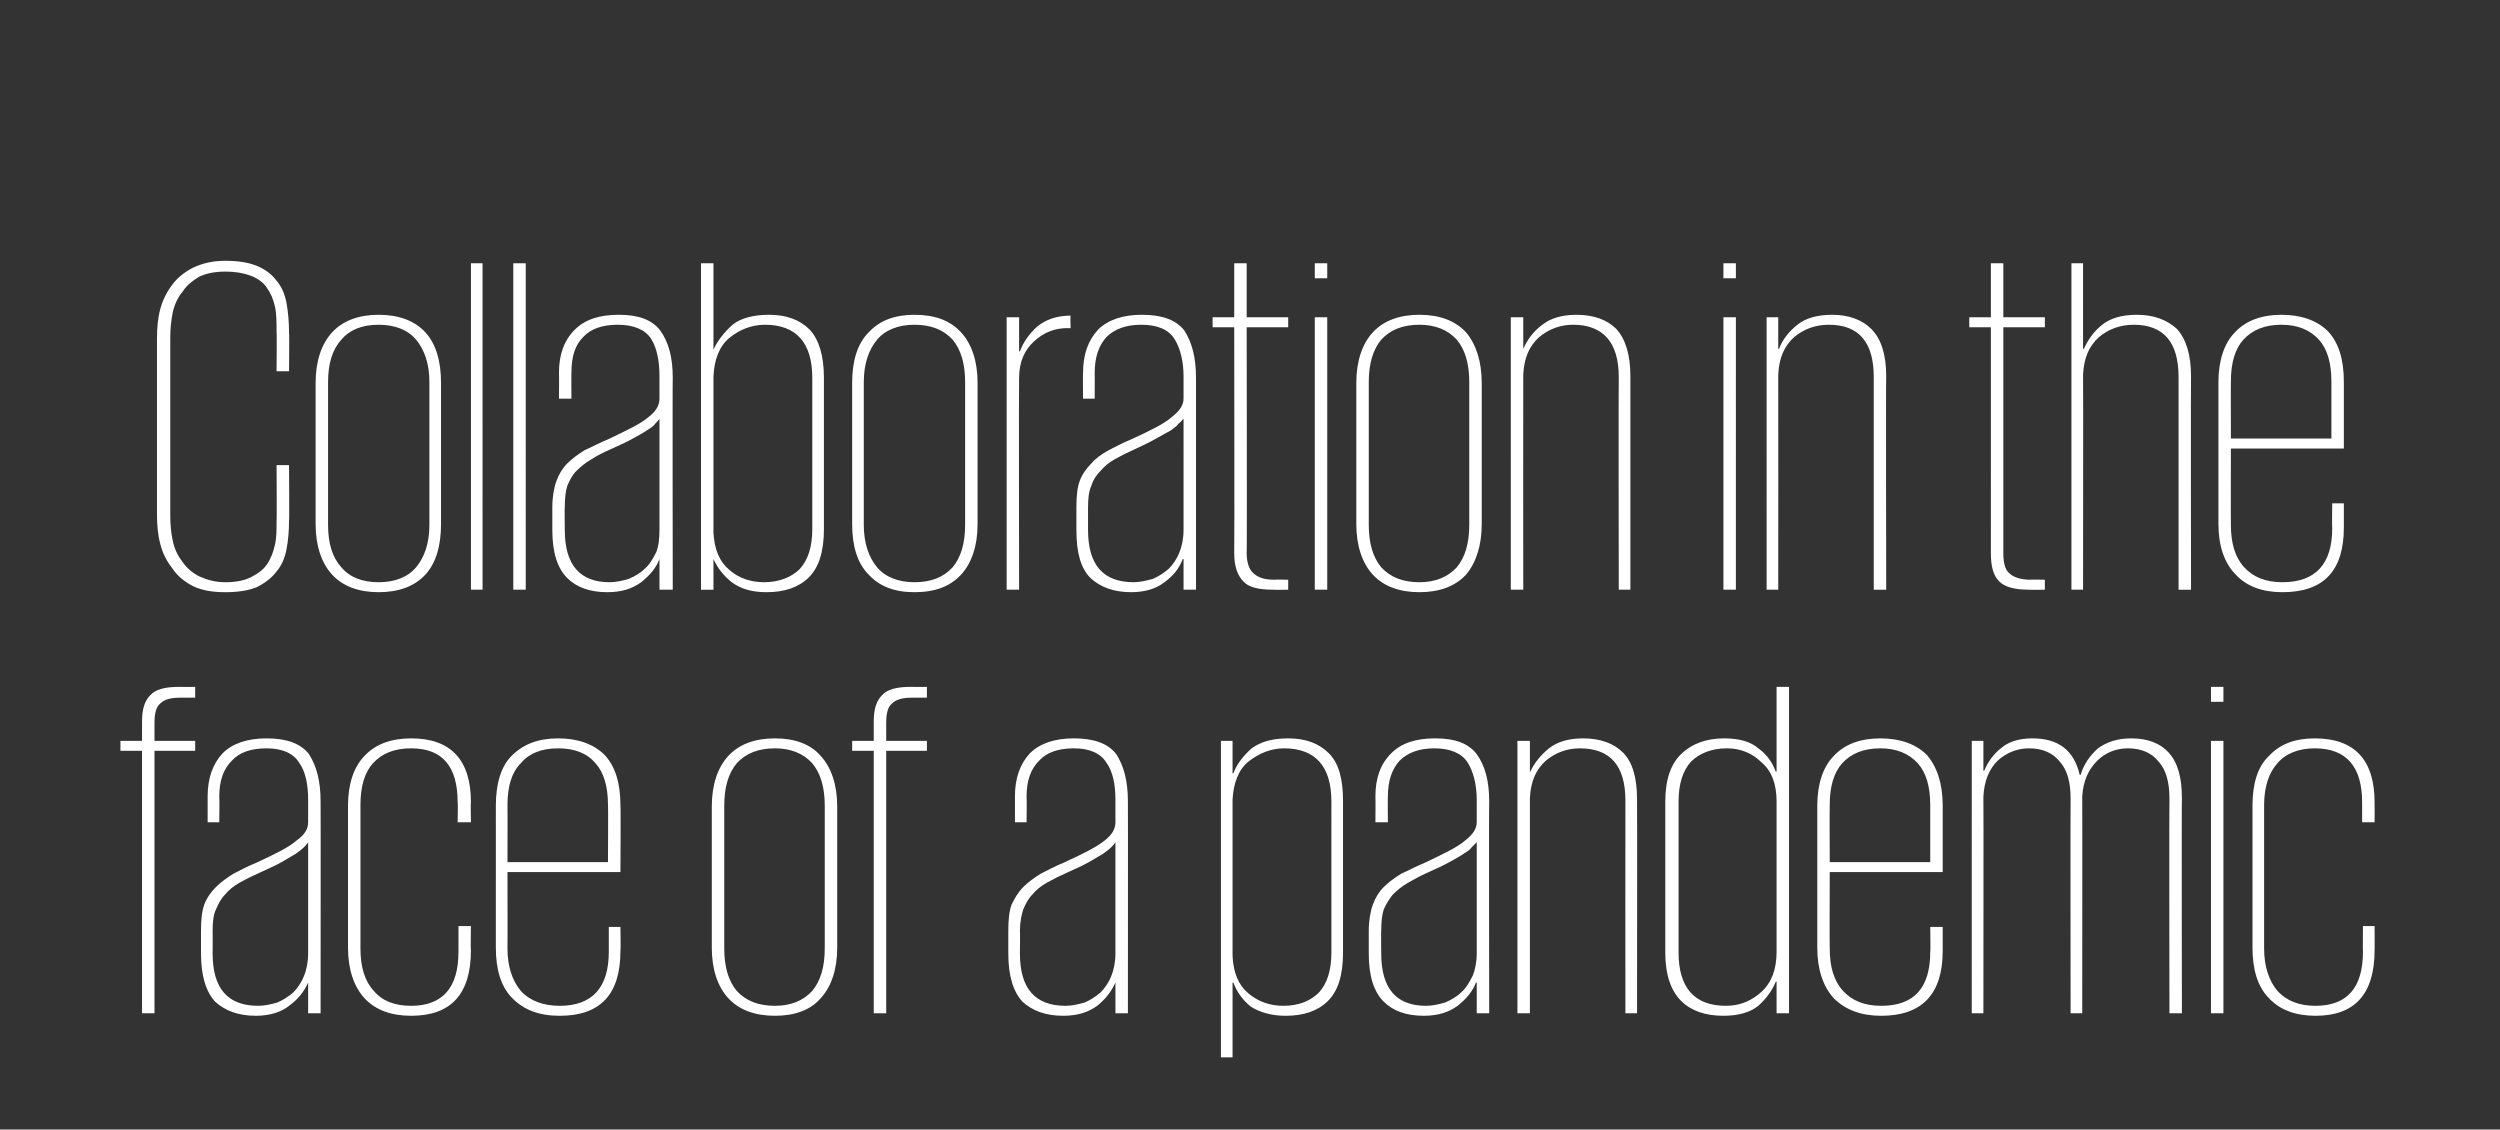 <?xml version="1.0" standalone="no"?><!DOCTYPE svg PUBLIC "-//W3C//DTD SVG 1.1//EN" "http://www.w3.org/Graphics/SVG/1.1/DTD/svg11.dtd"><svg xmlns="http://www.w3.org/2000/svg" version="1.1" width="301px" height="136px" viewBox="0 0 301 136"><rect x="0" y="0" width="301" height="136" fill="#333333" stroke="none"/><desc>Collaboration in the face of a pandemic</desc><defs/><g id="Polygon79014"><path d="m14.5 89.2h2.6v-2.3c0-1.5.3-2.5 1-3.2c.6-.7 1.8-1 3.4-1c.01.02 2 0 2 0v1.3s-1.82-.01-1.8 0c-1.1 0-1.9.2-2.4.7c-.5.4-.7 1.2-.7 2.3c.01 0 0 2.2 0 2.2h4.9v1.2h-4.9V122h-1.5V90.4h-2.6v-1.2zM37.1 122v-3.7s-.05.03 0 0c-.5 1.1-1.2 2-2.3 2.8c-1 .8-2.4 1.2-4 1.2c-2.1 0-3.7-.6-4.9-1.7c-1.1-1.2-1.7-3.1-1.7-5.8v-2.7c0-1.3.1-2.4.4-3.2c.3-.8.8-1.5 1.4-2.1c.6-.6 1.3-1.1 2.1-1.6c.8-.4 1.7-.9 2.7-1.3c2.4-1.1 4-1.9 4.9-2.7c1-.7 1.4-1.4 1.4-2.2v-2.7c0-1.8-.3-3.4-1.1-4.5c-.7-1.1-2-1.7-3.9-1.7c-1.9 0-3.3.5-4.2 1.5c-1 1-1.5 2.4-1.5 4.3c.04-.02 0 3.1 0 3.1H25v-3.1c0-2.2.6-3.9 1.8-5.2c1.2-1.2 3-1.8 5.3-1.8c2.4 0 4.1.6 5.1 1.9c.9 1.4 1.4 3.2 1.4 5.7c.02-.04 0 25.5 0 25.5h-1.5zm-11.5-7.2c0 4.2 1.8 6.3 5.5 6.3c.8 0 1.6-.2 2.3-.4c.7-.3 1.3-.7 1.9-1.2c.5-.5 1-1.2 1.3-2c.3-.7.5-1.7.5-2.7v-13.4c-.1.2-.3.4-.5.6c-.3.3-.6.5-1 .8c-.5.3-1 .6-1.7 1c-.7.4-1.6.8-2.7 1.3c-.9.4-1.7.8-2.4 1.2c-.7.4-1.3.9-1.7 1.4c-.5.5-.8 1.1-1.1 1.8c-.3.6-.4 1.5-.4 2.6c.02-.04 0 2.7 0 2.7c0 0 .02-.01 0 0zm31.1-3.3s-.05 2.94 0 2.9c0 5.3-2.4 7.9-7.2 7.9c-2.4 0-4.3-.7-5.6-2.1c-1.3-1.4-2-3.5-2-6.1V97c0-2.6.7-4.7 2-6c1.3-1.4 3.2-2.1 5.6-2.1c4.8 0 7.2 2.6 7.2 7.7c-.05.04 0 2.4 0 2.4h-1.6s.05-2.42 0-2.4c0-4.3-1.8-6.5-5.6-6.5c-2 0-3.5.6-4.6 1.8c-1 1.1-1.5 2.8-1.5 5v17.3c0 2.2.5 3.9 1.6 5.1c1 1.2 2.5 1.8 4.5 1.8c3.8 0 5.7-2.2 5.7-6.5v-3.1h1.5zm18 .1s.05 2.88 0 2.9c0 5.2-2.4 7.8-7.3 7.8c-2.5 0-4.3-.7-5.7-2.1c-1.4-1.4-2-3.5-2-6.1V97c0-2.6.6-4.7 1.9-6c1.4-1.4 3.2-2.1 5.6-2.1c2.4 0 4.3.7 5.6 2c1.3 1.4 1.9 3.4 1.9 6.1c.05-.05 0 8 0 8H61.1s.02 9.23 0 9.2c0 2.2.6 3.9 1.6 5.1c1.1 1.2 2.7 1.8 4.7 1.8c3.9 0 5.9-2.2 5.9-6.5v-3h1.4zm-13.6-7.8h12.1s.04-6.93 0-6.9c0-2.2-.5-3.9-1.5-5c-1-1.2-2.5-1.8-4.5-1.8c-2 0-3.5.6-4.5 1.8c-1.1 1.1-1.6 2.8-1.6 5c.02-.03 0 6.9 0 6.9zm39.7 10.3c0 2.6-.7 4.7-2 6.1c-1.2 1.4-3.1 2.1-5.5 2.1c-2.4 0-4.3-.7-5.6-2.1c-1.3-1.4-2-3.5-2-6.1v-17c0-2.6.7-4.7 2-6.1c1.3-1.4 3.2-2.1 5.6-2.1c2.4 0 4.3.7 5.5 2.1c1.3 1.4 2 3.5 2 6.1v17zm-7.5 7c1.9 0 3.4-.6 4.5-1.8c1-1.2 1.5-2.9 1.5-5.1V97c0-2.2-.5-3.9-1.5-5.1c-1.1-1.2-2.6-1.8-4.5-1.8c-2 0-3.5.6-4.6 1.8c-1 1.2-1.5 2.9-1.5 5.1v17.2c0 2.2.5 3.9 1.5 5.1c1.1 1.2 2.6 1.8 4.6 1.8zm9.3-31.9h2.6v-2.3c0-1.5.3-2.5 1-3.2c.6-.7 1.8-1 3.4-1c.01.02 2 0 2 0v1.3s-1.82-.01-1.8 0c-1.1 0-1.9.2-2.4.7c-.5.4-.7 1.2-.7 2.3c.01 0 0 2.2 0 2.2h4.9v1.2h-4.9V122h-1.5V90.4h-2.6v-1.2zm31.7 32.8v-3.7s-.04.03 0 0c-.5 1.1-1.2 2-2.2 2.8c-1.1.8-2.4 1.2-4.1 1.2c-2.1 0-3.7-.6-4.9-1.7c-1.1-1.2-1.7-3.1-1.7-5.8v-2.7c0-1.3.1-2.4.4-3.2c.4-.8.8-1.5 1.4-2.1c.6-.6 1.3-1.1 2.1-1.6c.8-.4 1.7-.9 2.7-1.3c2.4-1.1 4-1.9 5-2.7c.9-.7 1.3-1.4 1.3-2.2v-2.7c0-1.8-.3-3.4-1.1-4.5c-.7-1.1-2-1.7-3.9-1.7c-1.9 0-3.3.5-4.2 1.5c-1 1-1.5 2.4-1.5 4.3c.04-.02 0 3.1 0 3.1h-1.4v-3.1c0-2.2.6-3.9 1.8-5.2c1.2-1.2 3-1.8 5.3-1.8c2.4 0 4.1.6 5.1 1.9c.9 1.4 1.4 3.2 1.4 5.7c.02-.04 0 25.5 0 25.5h-1.5zm-11.5-7.2c0 4.2 1.8 6.3 5.5 6.3c.8 0 1.6-.2 2.3-.4c.7-.3 1.3-.7 1.9-1.2c.5-.5 1-1.2 1.3-2c.3-.7.5-1.7.5-2.7v-13.4c-.1.2-.3.4-.5.6c-.3.3-.6.5-1 .8c-.5.3-1 .6-1.7 1c-.7.4-1.6.8-2.7 1.3c-.9.4-1.7.8-2.4 1.2c-.7.4-1.3.9-1.7 1.4c-.5.5-.8 1.1-1.1 1.8c-.2.6-.4 1.5-.4 2.6c.03-.04 0 2.7 0 2.7c0 0 .03-.01 0 0zM147 89.2h1.4v3.9h.1c.4-1.1 1.2-2.1 2.2-3c1.1-.8 2.5-1.2 4.4-1.2c2.1 0 3.7.6 4.9 1.8c1.2 1.2 1.7 3.1 1.7 5.8v18.2c0 2.7-.6 4.6-1.8 5.8c-1.2 1.2-2.9 1.8-5.1 1.8c-1.7 0-3.1-.4-4.2-1.1c-1-.8-1.7-1.8-2.1-2.9c-.04.03-.1 0-.1 0v9H147V89.2zm13.3 7.3c0-4.2-1.9-6.4-5.7-6.4c-1.6 0-3 .6-4.3 1.6c-1.2 1-1.8 2.6-1.9 4.6v18.8c.1 2 .7 3.5 1.9 4.5c1.2 1 2.6 1.5 4.2 1.5c1.9 0 3.3-.6 4.3-1.6c1-1.1 1.5-2.7 1.5-4.8V96.5zm17.5 25.5v-3.7s-.1.03-.1 0c-.4 1.1-1.2 2-2.2 2.8c-1.1.8-2.4 1.2-4.1 1.2c-2.1 0-3.7-.6-4.8-1.7c-1.2-1.2-1.8-3.1-1.8-5.8v-2.7c0-1.3.2-2.4.5-3.2c.3-.8.7-1.5 1.3-2.1c.6-.6 1.3-1.1 2.1-1.6c.9-.4 1.8-.9 2.8-1.3c2.3-1.1 4-1.9 4.9-2.7c.9-.7 1.4-1.4 1.4-2.2v-2.7c0-1.8-.4-3.4-1.1-4.5c-.7-1.1-2.1-1.7-4-1.7c-1.8 0-3.2.5-4.2 1.5c-.9 1-1.4 2.4-1.4 4.3c-.02-.02 0 3.1 0 3.1h-1.5s.03-3.06 0-3.1c0-2.2.6-3.9 1.9-5.2c1.2-1.2 2.9-1.8 5.3-1.8c2.4 0 4 .6 5 1.9c1 1.4 1.5 3.2 1.5 5.7c-.04-.04 0 25.5 0 25.5h-1.5zm-11.5-7.2c0 4.2 1.8 6.3 5.4 6.3c.8 0 1.6-.2 2.3-.4c.7-.3 1.4-.7 1.9-1.2c.6-.5 1-1.2 1.4-2c.3-.7.5-1.7.5-2.7v-13.4l-.6.6c-.2.3-.5.5-1 .8c-.4.3-1 .6-1.7 1c-.7.4-1.6.8-2.7 1.3c-.9.4-1.6.8-2.3 1.2c-.7.4-1.3.9-1.8 1.4c-.4.5-.8 1.1-1.1 1.8c-.2.6-.3 1.5-.3 2.6c-.03-.04 0 2.7 0 2.7c0 0-.03-.01 0 0zm29.4-18.4c0-4.2-1.8-6.3-5.5-6.3c-1.5 0-2.9.5-4.1 1.5c-1.2 1.1-1.8 2.5-1.9 4.5V122h-1.5V89.2h1.5v3.8s.05-.02 0 0c.5-1.1 1.3-2.1 2.3-2.9c1-.8 2.4-1.2 4.1-1.2c2.1 0 3.7.6 4.8 1.7c1.2 1.2 1.7 3.1 1.7 5.7c.03.05 0 25.7 0 25.7h-1.4s-.02-25.6 0-25.6zm19.7 25.6h-1.5v-3.8s-.07-.05-.1 0c-.4 1-1.1 2-2.1 2.9c-1 .8-2.4 1.2-4.2 1.2c-2.2 0-3.9-.6-5.1-1.8c-1.2-1.2-1.9-3.1-1.9-5.8V96.5c0-2.7.7-4.6 2-5.8c1.3-1.2 3-1.8 5.1-1.8c1.8 0 3.2.4 4.1 1.2c1 .7 1.7 1.7 2.1 2.8c.03.02.1 0 .1 0V82.7h1.5V122zm-13.3-7.3c0 4.2 1.9 6.4 5.7 6.4c1.7 0 3.1-.6 4.3-1.7c1.2-1.1 1.8-2.7 1.8-4.8V96.5c0-2.1-.6-3.7-1.8-4.7c-1.1-1.1-2.5-1.7-4.2-1.7c-1.8 0-3.3.6-4.3 1.6c-1 1.1-1.5 2.7-1.5 4.8v18.2zm31.8-3.1v2.9c0 5.2-2.5 7.8-7.4 7.8c-2.4 0-4.3-.7-5.7-2.1c-1.3-1.4-2-3.5-2-6.1V97c0-2.6.7-4.7 2-6c1.3-1.4 3.2-2.1 5.6-2.1c2.4 0 4.3.7 5.6 2c1.2 1.4 1.9 3.4 1.9 6.1v8h-13.6s-.03 9.23 0 9.2c0 2.2.5 3.9 1.6 5.1c1.1 1.2 2.6 1.8 4.6 1.8c4 0 5.9-2.2 5.9-6.5c.05 0 0-3 0-3h1.5zm-13.6-7.8h12.1v-6.9c0-2.2-.5-3.9-1.5-5c-1.1-1.2-2.6-1.8-4.5-1.8c-2 0-3.5.6-4.6 1.8c-1 1.1-1.5 2.8-1.5 5c-.03-.03 0 6.9 0 6.9zm29-7.7c0-1.9-.4-3.4-1.3-4.4c-.8-1-2-1.6-3.7-1.6c-1.4 0-2.7.5-3.8 1.5c-1 1-1.6 2.4-1.7 4.3c.03-.02 0 26.1 0 26.1h-1.4V89.2h1.4v3.6h.1c.4-1 1.1-2 2-2.7c.9-.8 2.2-1.2 3.8-1.2c3.1 0 5 1.4 5.7 4.4h.1c.4-1.3 1.1-2.3 2.1-3.2c1.1-.8 2.4-1.2 4-1.2c2 0 3.5.6 4.5 1.7c1.1 1.2 1.6 3 1.6 5.5c-.04-.04 0 25.9 0 25.9h-1.5s-.04-25.89 0-25.9c0-1.9-.4-3.4-1.3-4.4c-.8-1-2-1.6-3.7-1.6c-1.4 0-2.7.5-3.7 1.5c-1.1 1.1-1.7 2.5-1.8 4.3c.02-.02 0 26.1 0 26.1h-1.4s-.03-25.89 0-25.9zm16.9-6.9h1.5V122h-1.5V89.2zm0-6.5h1.5v1.8h-1.5v-1.8zm19.7 28.8s.02 2.94 0 2.9c0 5.3-2.4 7.9-7.1 7.9c-2.4 0-4.3-.7-5.6-2.1c-1.4-1.4-2-3.5-2-6.1V97c0-2.6.6-4.7 2-6c1.3-1.4 3.1-2.1 5.5-2.1c4.8 0 7.2 2.6 7.2 7.7c.02.04 0 2.4 0 2.4h-1.5v-2.4c0-4.3-1.9-6.5-5.7-6.5c-1.9 0-3.5.6-4.5 1.8c-1 1.1-1.6 2.8-1.6 5v17.3c0 2.2.6 3.9 1.6 5.1c1.1 1.2 2.6 1.8 4.6 1.8c3.8 0 5.7-2.2 5.7-6.5c-.03-.04 0-3.1 0-3.1h1.4z" stroke="none" fill="#ffffff"/></g><g id="Polygon79013"><path d="m27.1 71.3c-1.5 0-2.7-.2-3.8-.7c-1-.5-1.9-1.2-2.5-2.1c-.7-.9-1.2-1.8-1.5-3c-.3-1.1-.4-2.3-.4-3.6V40.8c0-1.3.1-2.5.4-3.6c.3-1.1.8-2.1 1.5-3c.6-.8 1.5-1.5 2.5-2c1.1-.5 2.3-.8 3.8-.8c1.6 0 2.8.2 3.8.6c1 .4 1.8 1 2.4 1.8c.6.7 1 1.6 1.2 2.7c.2 1.1.3 2.3.3 3.6c.05-.03 0 4.6 0 4.6h-1.5s.04-4.75 0-4.7c0-1.2 0-2.2-.2-3.1c-.2-.9-.5-1.6-1-2.3c-.4-.6-1.1-1.1-1.9-1.4c-.8-.3-1.8-.5-3.1-.5c-1.2 0-2.2.2-3.1.6c-.8.5-1.5 1-2 1.8c-.6.7-1 1.6-1.2 2.5c-.2 1-.3 2-.3 3v21.5c0 1.1.1 2.1.3 3c.2 1 .6 1.8 1.2 2.6c.5.7 1.2 1.3 2 1.7c.9.4 1.9.7 3.1.7c1.3 0 2.3-.2 3.1-.6c.8-.4 1.5-.9 1.9-1.5c.5-.7.8-1.5 1-2.4c.2-.8.2-1.8.2-2.9c.04.05 0-6.7 0-6.7h1.5s.05 6.69 0 6.7c0 1.2-.1 2.4-.3 3.4c-.2 1.1-.6 2-1.2 2.7c-.6.8-1.4 1.4-2.4 1.9c-1 .4-2.2.6-3.8.6zm26-8.2c0 2.6-.6 4.7-1.9 6.1c-1.3 1.4-3.2 2.1-5.6 2.1c-2.4 0-4.3-.7-5.6-2.1c-1.3-1.4-2-3.5-2-6.1v-17c0-2.6.7-4.7 2-6.1c1.3-1.4 3.2-2.1 5.6-2.1c2.4 0 4.3.7 5.6 2.1c1.3 1.4 1.9 3.5 1.9 6.1v17zm-7.5 7c1.9 0 3.5-.6 4.5-1.8c1-1.2 1.6-2.9 1.6-5.1V46c0-2.2-.6-3.9-1.6-5.1c-1-1.2-2.6-1.8-4.5-1.8c-2 0-3.5.6-4.5 1.8c-1.1 1.2-1.6 2.9-1.6 5.1v17.2c0 2.2.5 3.9 1.6 5.1c1 1.2 2.5 1.8 4.5 1.8zm11.1-38.4h1.4V71h-1.4V31.7zm5.1 0h1.5V71h-1.5V31.7zM79.4 71v-3.7s-.01.03 0 0c-.4 1.1-1.2 2-2.2 2.8c-1.1.8-2.4 1.2-4.1 1.2c-2.1 0-3.7-.6-4.8-1.7c-1.2-1.2-1.8-3.1-1.8-5.8v-2.7c0-1.3.2-2.4.5-3.2c.3-.8.7-1.5 1.3-2.1c.6-.6 1.3-1.1 2.1-1.6c.9-.4 1.8-.9 2.8-1.3c2.3-1.1 4-1.9 4.9-2.7c.9-.7 1.3-1.4 1.3-2.2v-2.7c0-1.8-.3-3.4-1-4.5c-.7-1.1-2.1-1.7-4-1.7c-1.9 0-3.3.5-4.2 1.5c-1 1-1.4 2.4-1.4 4.3c-.02-.02 0 3.1 0 3.1h-1.5s.03-3.06 0-3.1c0-2.2.6-3.9 1.9-5.2c1.2-1.2 2.9-1.8 5.3-1.8c2.4 0 4 .6 5 1.9c1 1.4 1.5 3.2 1.5 5.7c-.04-.04 0 25.5 0 25.5h-1.6zM68 63.8c0 4.2 1.8 6.3 5.4 6.3c.8 0 1.6-.2 2.3-.4c.7-.3 1.4-.7 1.9-1.2c.6-.5 1-1.2 1.4-2c.3-.7.4-1.7.4-2.7V50.4c-.1.2-.3.4-.5.6c-.2.3-.5.5-1 .8c-.4.3-1 .6-1.7 1c-.7.4-1.6.8-2.7 1.3c-.9.4-1.7.8-2.3 1.2c-.7.4-1.3.9-1.8 1.4c-.5.5-.8 1.1-1.1 1.8c-.2.6-.3 1.5-.3 2.6c-.04-.04 0 2.7 0 2.7c0 0-.04-.01 0 0zm16.4-32.1h1.5v10.4s.04 0 0 0c.5-1.1 1.3-2.1 2.3-3c1-.8 2.5-1.2 4.4-1.2c2.1 0 3.7.6 4.9 1.8c1.1 1.2 1.7 3.1 1.7 5.8v18.2c0 2.7-.6 4.6-1.8 5.8c-1.2 1.2-2.9 1.8-5.1 1.8c-1.8 0-3.1-.4-4.2-1.2c-1-.8-1.7-1.7-2.2-2.8c.04.03 0 0 0 0v3.7h-1.5V31.7zm13.4 13.8c0-4.2-1.9-6.4-5.7-6.4c-1.6 0-3.1.6-4.3 1.6c-1.2 1-1.8 2.6-1.9 4.6v18.8c.1 2 .7 3.5 1.9 4.5c1.1 1 2.6 1.5 4.2 1.5c1.8 0 3.3-.6 4.3-1.6c1-1.1 1.5-2.7 1.5-4.8V45.5zm19.9 17.6c0 2.6-.7 4.7-2 6.1c-1.3 1.4-3.1 2.1-5.6 2.1c-2.4 0-4.2-.7-5.5-2.1c-1.4-1.4-2-3.5-2-6.1v-17c0-2.6.6-4.7 2-6.1c1.3-1.4 3.1-2.1 5.5-2.1c2.5 0 4.3.7 5.6 2.1c1.3 1.4 2 3.5 2 6.1v17zm-7.6 7c2 0 3.5-.6 4.6-1.8c1-1.2 1.5-2.9 1.5-5.1V46c0-2.2-.5-3.9-1.5-5.1c-1.1-1.2-2.6-1.8-4.6-1.8c-1.9 0-3.5.6-4.5 1.8c-1 1.2-1.6 2.9-1.6 5.1v17.2c0 2.2.6 3.9 1.6 5.1c1 1.2 2.6 1.8 4.5 1.8zm18.8-30.6s-.27.05-.3 0c-1.6 0-2.9.5-4.1 1.6c-1.1 1-1.8 2.4-1.8 4.4c-.04.02 0 25.5 0 25.5h-1.5V38.2h1.5v4.1s.07-.03.1 0c.4-1.1 1.1-2.1 2.1-3c1-.8 2.3-1.3 4-1.3c-.04.04 0 1.5 0 1.5zM142.5 71v-3.7s-.07.03-.1 0c-.4 1.1-1.1 2-2.2 2.8c-1 .8-2.4 1.2-4 1.2c-2.1 0-3.7-.6-4.9-1.7c-1.2-1.2-1.7-3.1-1.7-5.8v-2.7c0-1.3.1-2.4.4-3.2c.3-.8.8-1.5 1.4-2.1c.5-.6 1.2-1.1 2.1-1.6c.8-.4 1.7-.9 2.7-1.3c2.4-1.1 4-1.9 4.9-2.7c.9-.7 1.4-1.4 1.4-2.2v-2.7c0-1.8-.4-3.4-1.1-4.5c-.7-1.1-2-1.7-4-1.7c-1.8 0-3.2.5-4.2 1.5c-.9 1-1.4 2.4-1.4 4.3c.02-.02 0 3.1 0 3.1h-1.4s-.03-3.06 0-3.1c0-2.2.6-3.9 1.8-5.2c1.2-1.2 3-1.8 5.3-1.8c2.4 0 4.1.6 5.1 1.9c.9 1.4 1.4 3.2 1.4 5.7V71h-1.5zM131 63.8c0 4.2 1.8 6.3 5.5 6.3c.8 0 1.5-.2 2.3-.4c.7-.3 1.3-.7 1.9-1.2c.5-.5 1-1.2 1.3-2c.3-.7.5-1.7.5-2.7V50.4c-.2.2-.3.4-.6.6c-.2.3-.5.5-.9.8c-.5.3-1.1.6-1.8 1c-.7.4-1.5.8-2.6 1.3c-.9.4-1.7.8-2.4 1.2c-.7.4-1.3.9-1.7 1.4c-.5.5-.9 1.1-1.1 1.8c-.3.6-.4 1.5-.4 2.6v2.7s.01-.01 0 0zm15-25.6h2.6v-6.5h1.5v6.5h5v1.2h-5s.05 27.19 0 27.2c0 1.1.3 2 .8 2.4c.5.5 1.3.8 2.5.8c0-.04 1.7 0 1.7 0v1.2s-1.82.04-1.8 0c-1.8 0-3-.3-3.6-1c-.7-.7-1.1-1.8-1.1-3.4c.04-.01 0-27.2 0-27.2H146v-1.2zm12.3 0h1.5V71h-1.5V38.2zm0-6.5h1.5v1.8h-1.5v-1.8zm20.1 31.4c0 2.6-.7 4.7-1.9 6.1c-1.3 1.4-3.2 2.1-5.6 2.1c-2.4 0-4.3-.7-5.6-2.1c-1.3-1.4-2-3.5-2-6.1v-17c0-2.6.7-4.7 2-6.1c1.3-1.4 3.2-2.1 5.6-2.1c2.4 0 4.3.7 5.6 2.1c1.2 1.4 1.9 3.5 1.9 6.1v17zm-7.5 7c1.9 0 3.4-.6 4.5-1.8c1-1.2 1.5-2.9 1.5-5.1V46c0-2.2-.5-3.9-1.5-5.1c-1.1-1.2-2.6-1.8-4.5-1.8c-2 0-3.5.6-4.6 1.8c-1 1.2-1.5 2.9-1.5 5.1v17.2c0 2.2.5 3.9 1.5 5.1c1.1 1.2 2.6 1.8 4.6 1.8zm24-24.7c0-4.2-1.9-6.3-5.5-6.3c-1.5 0-2.9.5-4.1 1.5c-1.2 1.1-1.8 2.5-1.9 4.5c-.02.01 0 25.9 0 25.9h-1.5V38.2h1.5v3.8s.04-.02 0 0c.5-1.1 1.2-2.1 2.3-2.9c1-.8 2.4-1.2 4.1-1.2c2.1 0 3.7.6 4.8 1.7c1.1 1.2 1.7 3.1 1.7 5.7V71h-1.4s-.04-25.6 0-25.6zm12.6-7.2h1.5V71h-1.5V38.2zm0-6.5h1.5v1.8h-1.5v-1.8zm18.1 13.7c0-4.2-1.8-6.3-5.4-6.3c-1.6 0-3 .5-4.2 1.5c-1.2 1.1-1.8 2.5-1.9 4.5c.02.01 0 25.9 0 25.9h-1.4V38.2h1.4v3.8s.08-.02.1 0c.4-1.1 1.2-2.1 2.2-2.9c1-.8 2.4-1.2 4.2-1.2c2 0 3.6.6 4.7 1.7c1.2 1.2 1.8 3.1 1.8 5.7c-.05.05 0 25.7 0 25.7h-1.5V45.4zm11.5-7.2h2.6v-6.5h1.5v6.5h5v1.2h-5v27.2c0 1.1.2 2 .7 2.4c.5.5 1.4.8 2.6.8c-.05-.04 1.7 0 1.7 0v1.2s-1.86.04-1.9 0c-1.7 0-2.9-.3-3.6-1c-.7-.7-1-1.8-1-3.4V39.4h-2.6v-1.2zm25.2 7.2c0-4.2-1.8-6.3-5.4-6.3c-1.6 0-3 .5-4.2 1.5c-1.2 1.1-1.8 2.5-1.9 4.5c.03.01 0 25.9 0 25.9h-1.4V31.7h1.4V42s.09-.02.1 0c.5-1.1 1.2-2.1 2.2-2.9c1-.8 2.4-1.2 4.2-1.2c2 0 3.6.6 4.8 1.7c1.1 1.2 1.7 3.1 1.7 5.7c-.04.05 0 25.7 0 25.7h-1.5V45.4zm19.9 15.2v2.9c0 5.2-2.4 7.8-7.4 7.8c-2.4 0-4.3-.7-5.6-2.1c-1.4-1.4-2.1-3.5-2.1-6.1V46c0-2.6.7-4.7 2-6c1.3-1.4 3.2-2.1 5.6-2.1c2.4 0 4.3.7 5.6 2c1.3 1.4 1.9 3.4 1.9 6.1v8h-13.6s-.02 9.23 0 9.2c0 2.2.5 3.9 1.6 5.1c1.1 1.2 2.6 1.8 4.6 1.8c4 0 6-2.2 6-6.5c-.04 0 0-3 0-3h1.4zm-13.6-7.8h12.1v-6.9c0-2.2-.5-3.9-1.5-5c-1.1-1.2-2.6-1.8-4.5-1.8c-2 0-3.5.6-4.6 1.8c-1 1.1-1.5 2.8-1.5 5c-.02-.03 0 6.9 0 6.9z" stroke="none" fill="#ffffff"/></g></svg>